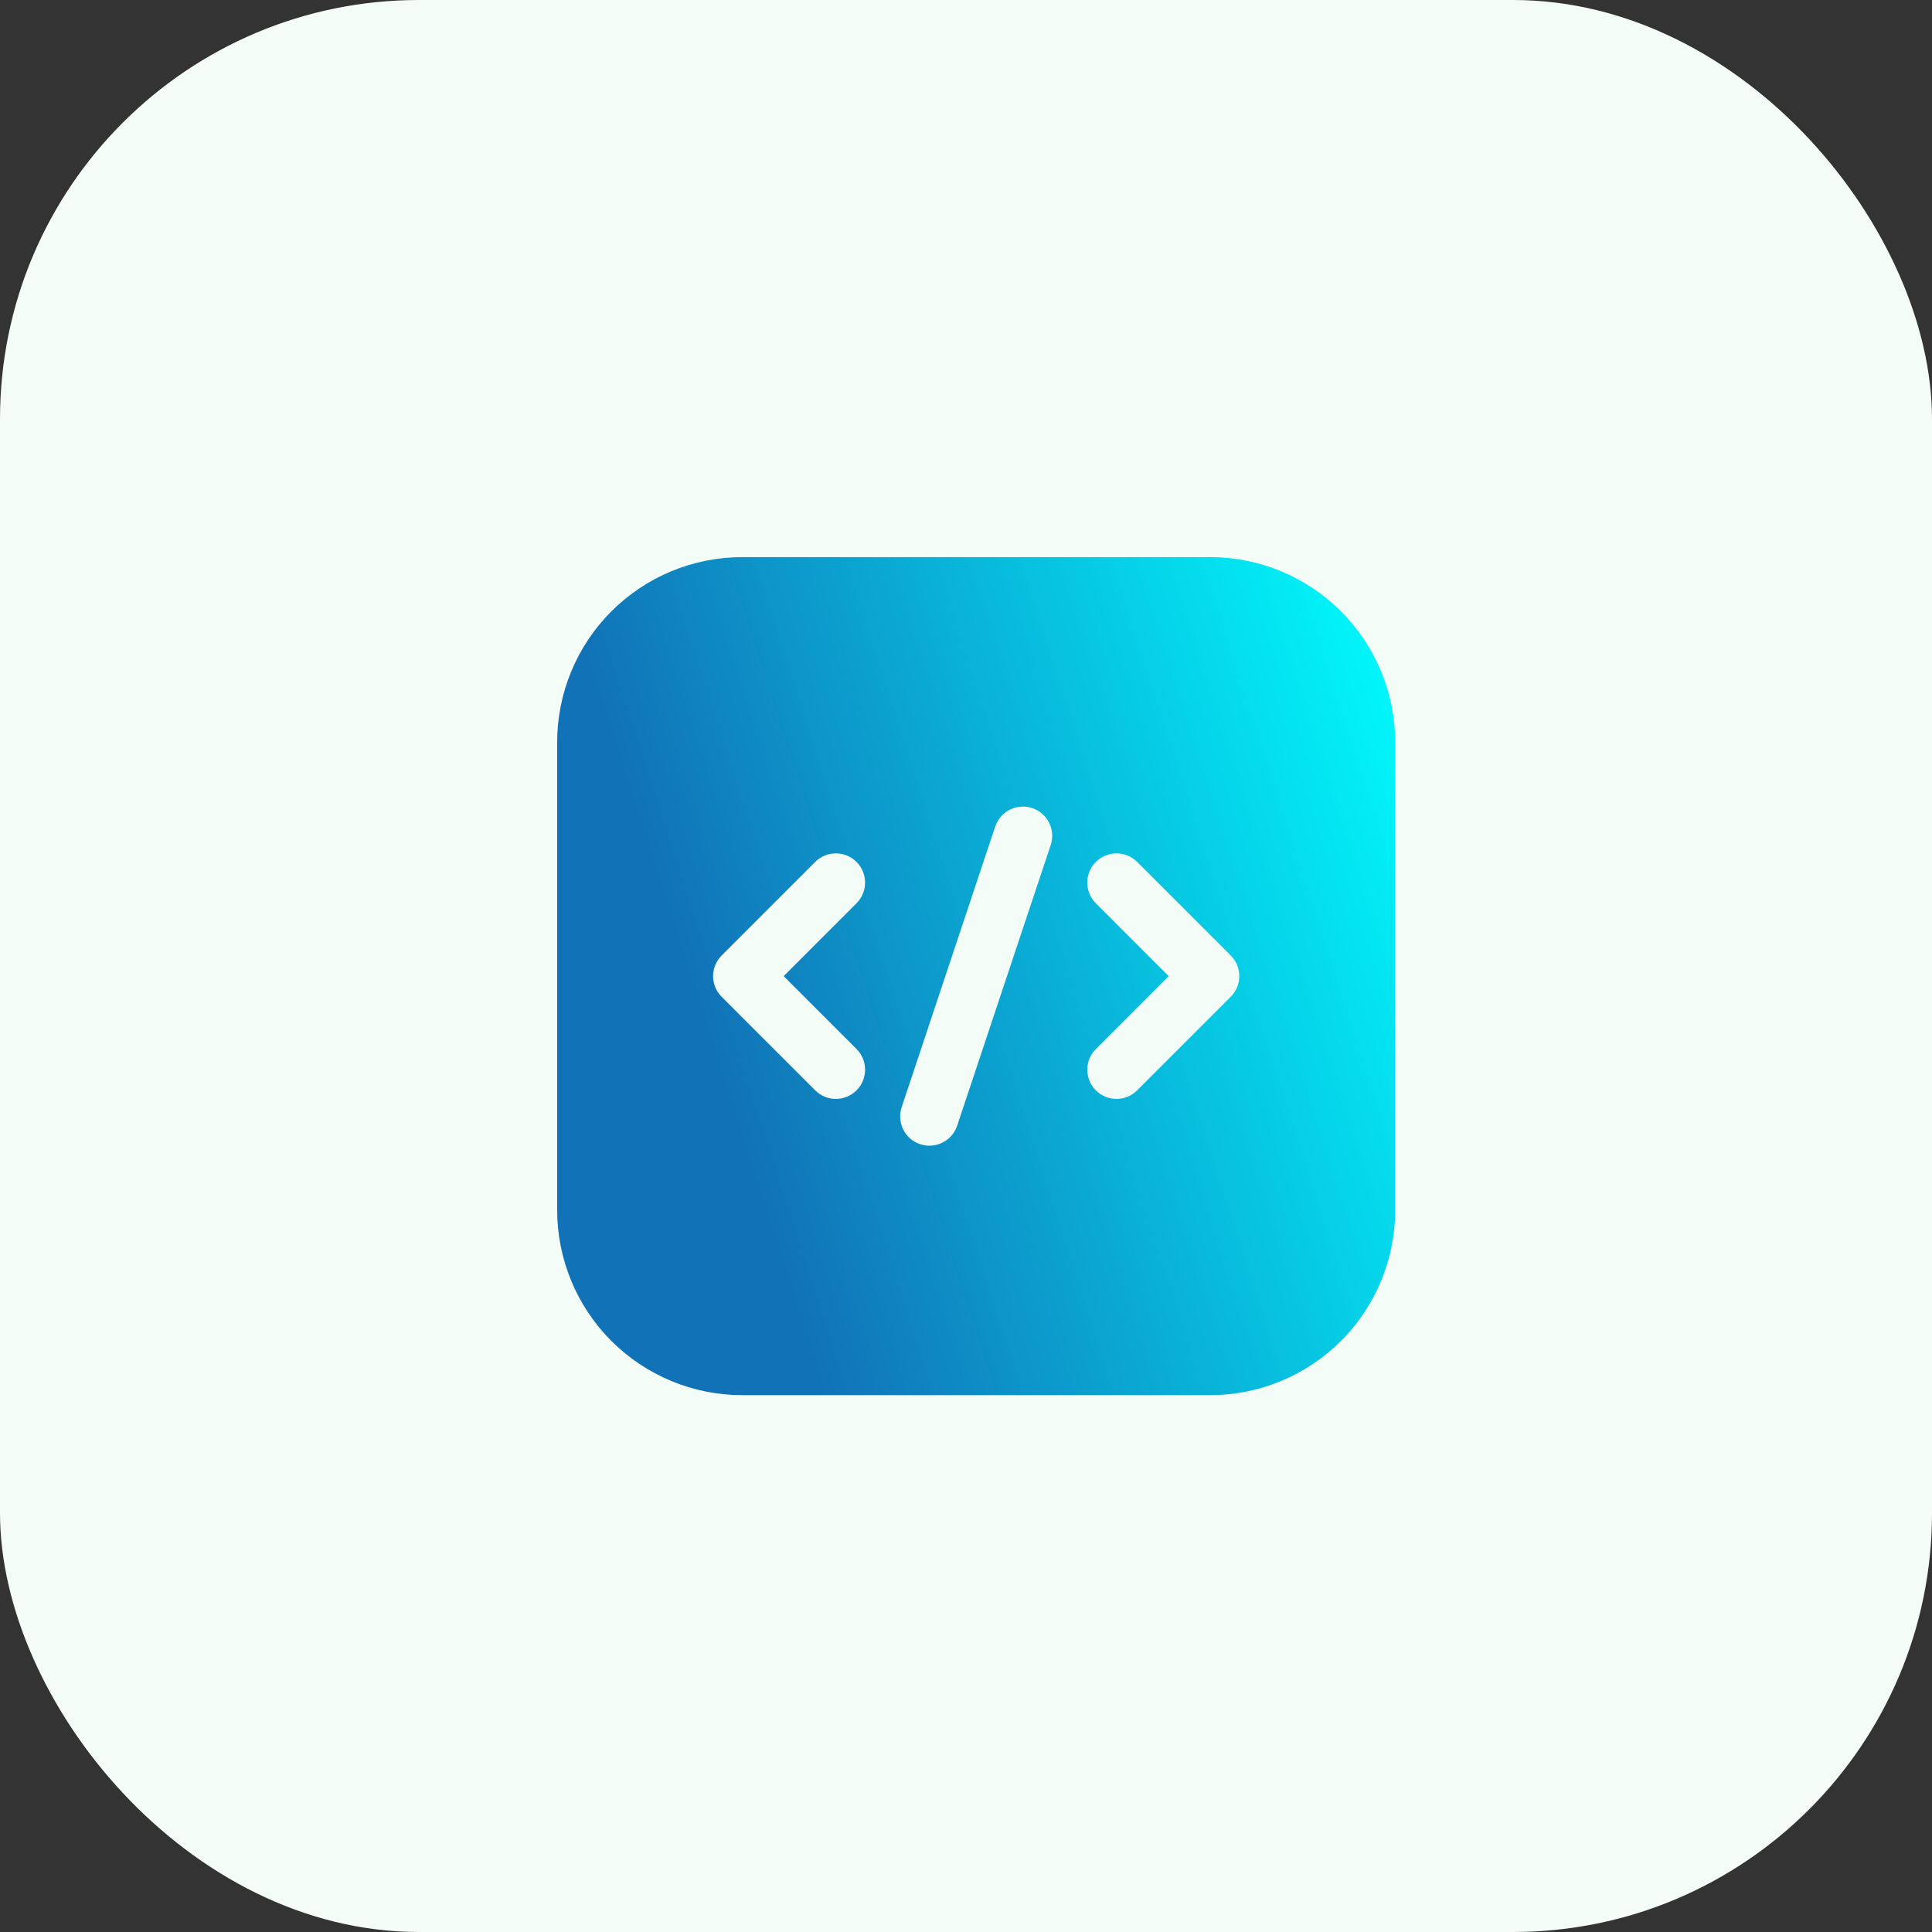 <svg xmlns="http://www.w3.org/2000/svg" width="83" height="83" viewBox="0 0 83 83" fill="none"><rect x="0" y="0" width="83" height="83" fill="#333333" stroke="none"/><rect width="83" height="83" rx="18" fill="#F4FCF7"></rect><path fill-rule="evenodd" clip-rule="evenodd" d="M59.939 31.888C59.939 29.778 59.102 27.756 57.61 26.264C56.118 24.771 54.095 23.934 51.985 23.934H31.89C29.78 23.934 27.757 24.771 26.265 26.264C24.773 27.756 23.936 29.778 23.936 31.888V51.983C23.936 54.093 24.773 56.116 26.265 57.608C27.757 59.1 29.78 59.937 31.89 59.937H51.985C54.095 59.937 56.118 59.1 57.61 57.608C59.102 56.116 59.939 54.093 59.939 51.983V31.888ZM42.755 35.51L38.736 47.567C38.518 48.225 38.873 48.937 39.531 49.156C40.189 49.374 40.901 49.019 41.12 48.361L45.139 36.304C45.357 35.646 45.002 34.934 44.344 34.715C43.686 34.497 42.974 34.852 42.755 35.51ZM47.078 38.804L50.208 41.936L47.078 45.067C46.588 45.556 46.588 46.353 47.078 46.842C47.567 47.333 48.364 47.333 48.853 46.842L52.872 42.823C53.363 42.333 53.363 41.539 52.872 41.048L48.853 37.029C48.364 36.539 47.567 36.539 47.078 37.029C46.588 37.518 46.588 38.315 47.078 38.804ZM35.022 37.029L31.003 41.048C30.512 41.539 30.512 42.333 31.003 42.823L35.022 46.842C35.51 47.333 36.307 47.333 36.797 46.842C37.287 46.353 37.287 45.556 36.797 45.067L33.667 41.936L36.797 38.804C37.287 38.315 37.287 37.518 36.797 37.029C36.307 36.539 35.51 36.539 35.022 37.029Z" fill="url(#paint0_linear_0_460)"></path><defs><linearGradient id="paint0_linear_0_460" x1="59.623" y1="21.875" x2="26.461" y2="32.556" gradientUnits="userSpaceOnUse"><stop stop-color="#00FFFF"></stop><stop offset="1" stop-color="#1172B7"></stop></linearGradient></defs></svg>